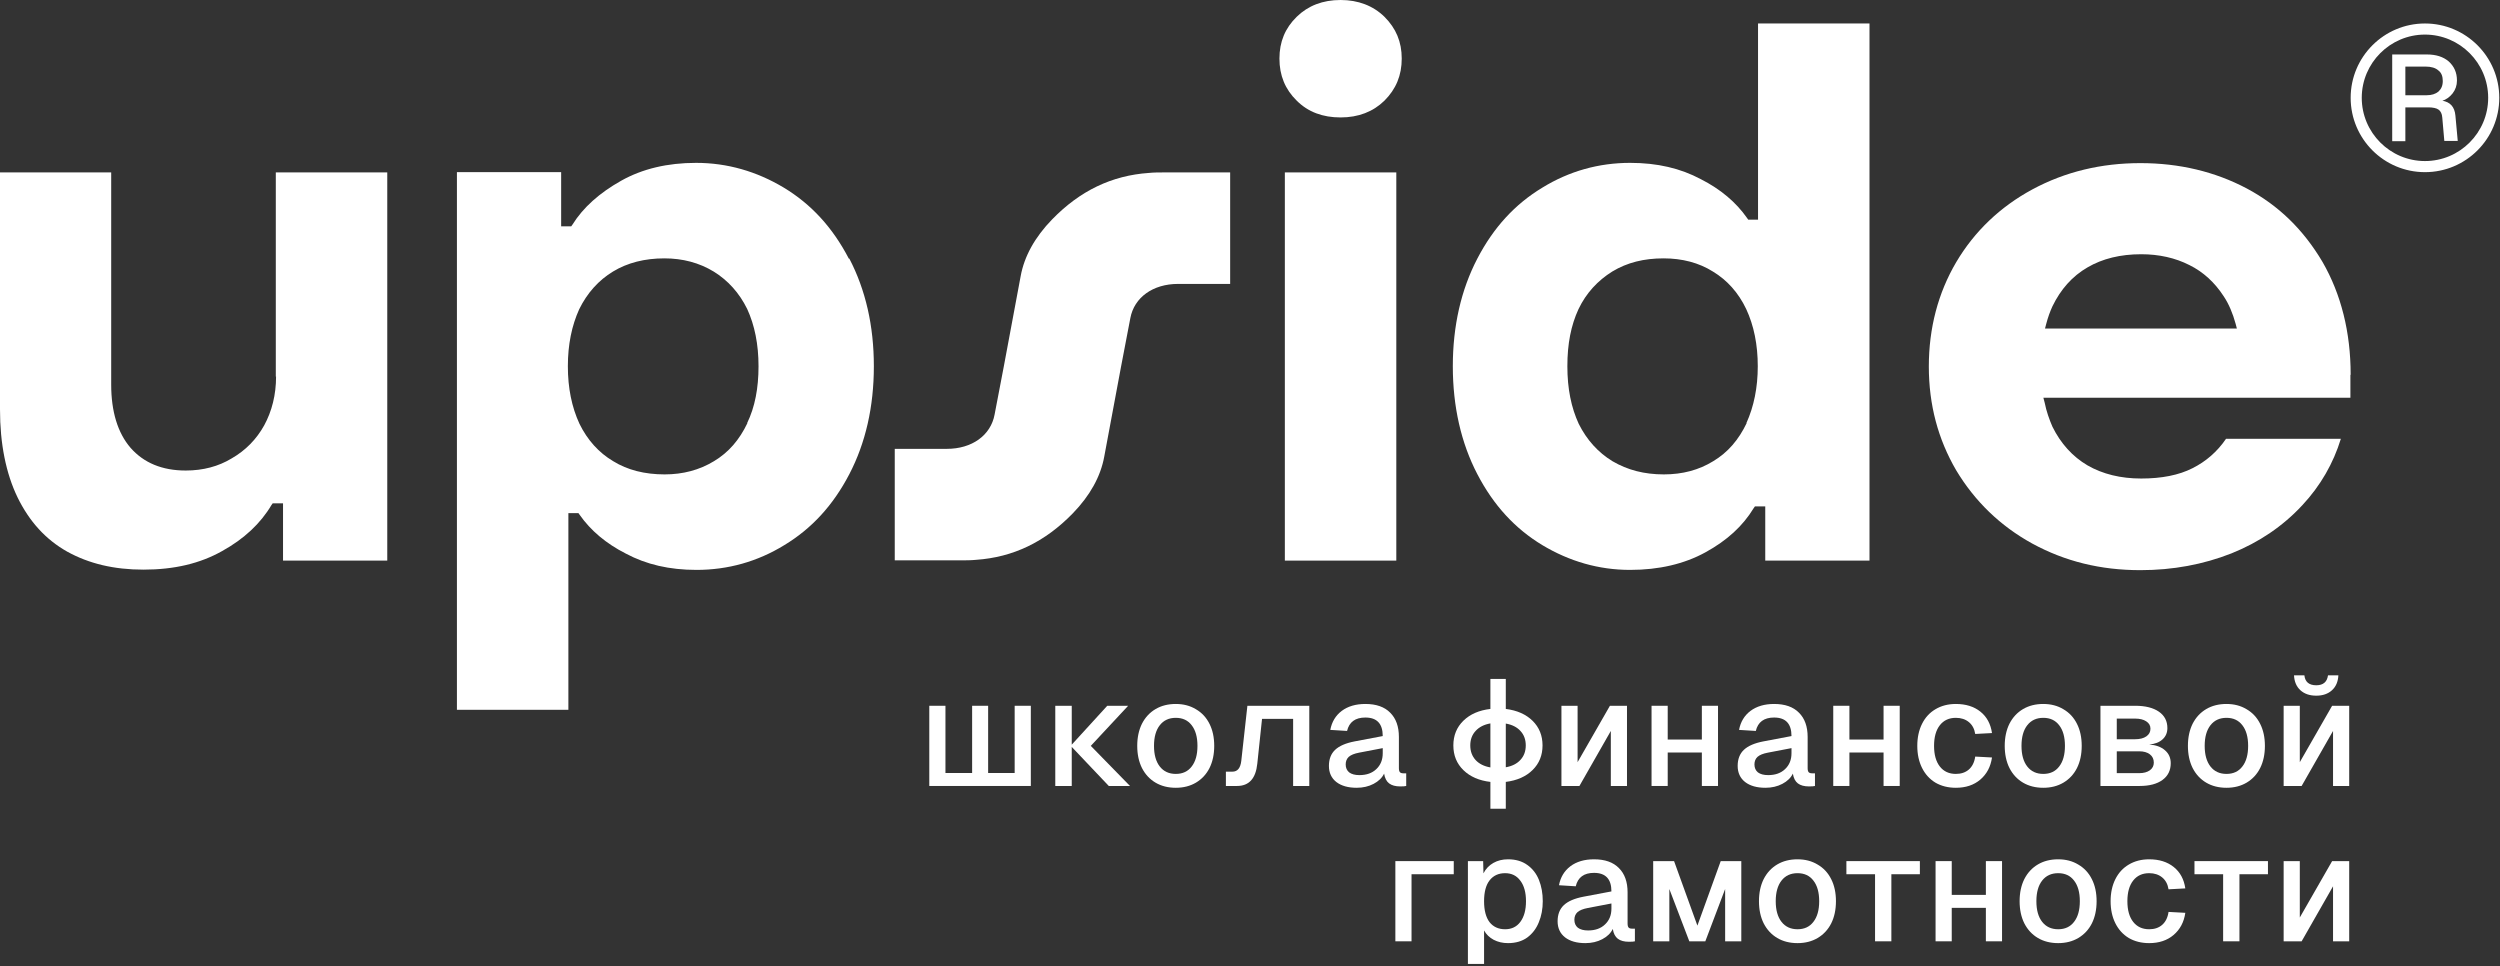 <?xml version="1.0" encoding="UTF-8"?> <svg xmlns="http://www.w3.org/2000/svg" width="639" height="247" viewBox="0 0 639 247" fill="none"><rect x="0" y="0" width="639" height="247" fill="#333333" stroke="none"/><path d="M624.175 25.795C625.23 25.465 626.154 24.805 626.88 23.882C627.604 22.958 627.999 21.837 627.999 20.583C627.999 18.538 627.275 16.955 625.89 15.701C624.504 14.514 622.659 13.92 620.285 13.92H611.448V36.086H614.811V27.444H620.68C621.866 27.444 622.79 27.642 623.318 28.038C623.845 28.434 624.175 29.093 624.242 30.017L624.768 36.02H628.198L627.604 29.555C627.406 27.312 626.285 26.059 624.175 25.729V25.795ZM620.35 24.343H614.811V17.02H620.021C621.406 17.02 622.526 17.35 623.252 18.01C624.044 18.604 624.373 19.527 624.373 20.715C624.373 21.902 623.978 22.76 623.252 23.42C622.526 24.014 621.537 24.343 620.285 24.343H620.35Z" fill="white"></path><path d="M619.822 6.003C609.337 6.003 600.829 14.514 600.829 25.003C600.829 35.493 609.337 44.003 619.822 44.003C630.307 44.003 638.814 35.493 638.814 25.003C638.814 14.514 630.307 6.003 619.822 6.003ZM619.822 41.166C610.919 41.166 603.664 33.909 603.664 25.003C603.664 16.097 610.919 8.84 619.822 8.84C628.724 8.84 635.978 16.097 635.978 25.003C635.978 33.909 628.724 41.166 619.822 41.166Z" fill="white"></path><path d="M237.527 180.396H241.658V197.581H248.477V180.396H252.568V197.581H259.348V180.396H263.479V200.895H237.527V180.396Z" fill="white"></path><path d="M273.938 190.914V200.895H269.73V180.396H273.938V190.337L283.017 180.396H288.356L278.809 190.646L288.824 200.895H283.407L273.938 190.914Z" fill="white"></path><path d="M300.537 201.356C298.563 201.356 296.835 200.92 295.354 200.046C293.874 199.173 292.717 197.928 291.887 196.309C291.081 194.691 290.678 192.802 290.678 190.646C290.678 188.487 291.081 186.599 291.887 184.98C292.717 183.363 293.874 182.117 295.354 181.243C296.835 180.37 298.563 179.933 300.537 179.933C302.485 179.933 304.2 180.383 305.681 181.282C307.187 182.155 308.344 183.402 309.15 185.02C309.954 186.612 310.356 188.487 310.356 190.646C310.356 192.802 309.954 194.691 309.15 196.309C308.344 197.901 307.187 199.148 305.681 200.046C304.2 200.92 302.485 201.356 300.537 201.356ZM300.537 197.811C302.277 197.811 303.629 197.183 304.589 195.924C305.576 194.664 306.071 192.906 306.071 190.646C306.071 188.384 305.576 186.625 304.589 185.367C303.629 184.107 302.277 183.478 300.537 183.478C298.797 183.478 297.433 184.107 296.446 185.367C295.459 186.625 294.964 188.384 294.964 190.646C294.964 192.906 295.459 194.664 296.446 195.924C297.433 197.183 298.797 197.811 300.537 197.811Z" fill="white"></path><path d="M313.339 197.234H315.015C316.314 197.234 317.067 196.309 317.275 194.459L318.833 180.396H334.655V200.895H330.524V183.748H322.575L321.366 195.191C320.977 198.993 319.249 200.895 316.184 200.895H313.339V197.234Z" fill="white"></path><path d="M346.764 201.356C344.582 201.356 342.855 200.868 341.581 199.893C340.308 198.891 339.672 197.516 339.672 195.769C339.672 194.023 340.205 192.649 341.27 191.647C342.335 190.645 344.01 189.926 346.297 189.489L353.427 188.14C353.427 184.98 351.947 183.402 348.985 183.402C346.413 183.402 344.855 184.544 344.309 186.83L340.022 186.56C340.413 184.505 341.387 182.887 342.945 181.707C344.531 180.525 346.543 179.933 348.985 179.933C351.766 179.933 353.883 180.678 355.337 182.168C356.817 183.632 357.558 185.7 357.558 188.372V196.348C357.558 196.836 357.649 197.183 357.831 197.388C358.012 197.568 358.298 197.658 358.688 197.658H359.428V200.895C359.169 200.971 358.663 201.01 357.909 201.01C356.687 201.01 355.74 200.753 355.064 200.24C354.389 199.725 353.959 198.891 353.778 197.734C353.259 198.813 352.363 199.686 351.09 200.355C349.817 201.023 348.375 201.356 346.764 201.356ZM347.465 198.119C349.284 198.119 350.725 197.606 351.791 196.579C352.882 195.551 353.427 194.202 353.427 192.532V191.222L347.387 192.379C346.167 192.611 345.283 192.969 344.737 193.457C344.218 193.946 343.958 194.588 343.958 195.384C343.958 196.258 344.258 196.938 344.855 197.426C345.478 197.889 346.348 198.119 347.465 198.119Z" fill="white"></path><path d="M380.945 199.854C378.061 199.519 375.763 198.518 374.048 196.848C372.334 195.179 371.477 193.072 371.477 190.529C371.477 187.987 372.334 185.88 374.048 184.21C375.763 182.54 378.061 181.538 380.945 181.205V173.538H384.881V181.205C387.764 181.565 390.051 182.58 391.739 184.248C393.428 185.918 394.272 188.012 394.272 190.529C394.272 193.047 393.428 195.141 391.739 196.809C390.051 198.479 387.764 199.494 384.881 199.854V206.712H380.945V199.854ZM375.802 190.529C375.802 192.019 376.257 193.266 377.166 194.267C378.074 195.243 379.334 195.872 380.945 196.154V184.903C379.334 185.187 378.074 185.828 377.166 186.83C376.257 187.807 375.802 189.039 375.802 190.529ZM384.881 196.116C386.491 195.834 387.739 195.204 388.621 194.227C389.532 193.252 389.986 192.019 389.986 190.529C389.986 189.039 389.532 187.807 388.621 186.83C387.739 185.854 386.491 185.225 384.881 184.942V196.116Z" fill="white"></path><path d="M399.102 180.396H403.233V194.806L411.495 180.396H415.859V200.895H411.728V186.83L403.701 200.895H399.102V180.396Z" fill="white"></path><path d="M422.135 180.396H426.266V189.027H434.994V180.396H439.125V200.895H434.994V192.341H426.266V200.895H422.135V180.396Z" fill="white"></path><path d="M451.24 201.356C449.058 201.356 447.331 200.868 446.059 199.893C444.786 198.891 444.148 197.516 444.148 195.769C444.148 194.023 444.681 192.649 445.746 191.647C446.811 190.645 448.487 189.926 450.774 189.489L457.904 188.14C457.904 184.98 456.423 183.402 453.462 183.402C450.891 183.402 449.331 184.544 448.785 186.83L444.5 186.56C444.889 184.505 445.864 182.887 447.422 181.707C449.007 180.525 451.021 179.933 453.462 179.933C456.242 179.933 458.359 180.678 459.813 182.168C461.295 183.632 462.035 185.7 462.035 188.372V196.348C462.035 196.836 462.125 197.183 462.308 197.388C462.49 197.568 462.776 197.658 463.165 197.658H463.906V200.895C463.646 200.971 463.139 201.01 462.386 201.01C461.165 201.01 460.216 200.753 459.54 200.24C458.866 199.725 458.437 198.891 458.256 197.734C457.736 198.813 456.839 199.686 455.566 200.355C454.293 201.023 452.851 201.356 451.24 201.356ZM451.943 198.119C453.762 198.119 455.203 197.606 456.268 196.579C457.359 195.551 457.904 194.202 457.904 192.532V191.222L451.864 192.379C450.643 192.611 449.761 192.969 449.215 193.457C448.695 193.946 448.436 194.588 448.436 195.384C448.436 196.258 448.734 196.938 449.331 197.426C449.955 197.889 450.826 198.119 451.943 198.119Z" fill="white"></path><path d="M468.58 180.396H472.709V189.027H481.439V180.396H485.568V200.895H481.439V192.341H472.709V200.895H468.58V180.396Z" fill="white"></path><path d="M499.918 201.356C497.944 201.356 496.203 200.92 494.697 200.046C493.216 199.148 492.074 197.889 491.268 196.271C490.463 194.652 490.06 192.777 490.06 190.646C490.06 188.514 490.463 186.637 491.268 185.02C492.074 183.402 493.216 182.155 494.697 181.282C496.203 180.383 497.944 179.933 499.918 179.933C502.464 179.933 504.555 180.588 506.193 181.898C507.829 183.208 508.816 185.032 509.154 187.37L504.868 187.6C504.66 186.29 504.114 185.277 503.23 184.557C502.348 183.838 501.243 183.478 499.918 183.478C498.179 183.478 496.814 184.107 495.827 185.367C494.84 186.625 494.346 188.384 494.346 190.646C494.346 192.906 494.84 194.664 495.827 195.924C496.814 197.183 498.179 197.811 499.918 197.811C501.269 197.811 502.373 197.439 503.23 196.694C504.114 195.924 504.66 194.819 504.868 193.381L509.154 193.612C508.816 195.974 507.815 197.863 506.153 199.276C504.517 200.663 502.438 201.356 499.918 201.356Z" fill="white"></path><path d="M522.266 201.356C520.292 201.356 518.564 200.92 517.085 200.046C515.603 199.173 514.447 197.928 513.616 196.309C512.811 194.691 512.408 192.802 512.408 190.646C512.408 188.487 512.811 186.599 513.616 184.98C514.447 183.363 515.603 182.117 517.085 181.243C518.564 180.37 520.292 179.933 522.266 179.933C524.215 179.933 525.929 180.383 527.41 181.282C528.917 182.155 530.073 183.402 530.879 185.02C531.683 186.612 532.086 188.487 532.086 190.646C532.086 192.802 531.683 194.691 530.879 196.309C530.073 197.901 528.917 199.148 527.41 200.046C525.929 200.92 524.215 201.356 522.266 201.356ZM522.266 197.811C524.007 197.811 525.358 197.183 526.319 195.924C527.306 194.664 527.8 192.906 527.8 190.646C527.8 188.384 527.306 186.625 526.319 185.367C525.358 184.107 524.007 183.478 522.266 183.478C520.527 183.478 519.162 184.107 518.175 185.367C517.188 186.625 516.694 188.384 516.694 190.646C516.694 192.906 517.188 194.664 518.175 195.924C519.162 197.183 520.527 197.811 522.266 197.811Z" fill="white"></path><path d="M536.876 180.396H545.761C548.332 180.396 550.346 180.897 551.801 181.898C553.255 182.9 553.983 184.3 553.983 186.099C553.983 187.28 553.567 188.244 552.736 188.989C551.93 189.734 550.8 190.17 549.346 190.299C551.06 190.427 552.398 190.914 553.359 191.762C554.347 192.611 554.84 193.714 554.84 195.076C554.84 196.899 554.139 198.326 552.736 199.353C551.333 200.38 549.384 200.895 546.891 200.895H536.876V180.396ZM546.774 197.619C547.918 197.619 548.826 197.374 549.502 196.888C550.176 196.399 550.514 195.744 550.514 194.922C550.514 194.023 550.176 193.316 549.502 192.802C548.826 192.289 547.918 192.032 546.774 192.032H541.046V197.619H546.774ZM545.722 188.949C546.942 188.949 547.904 188.705 548.605 188.217C549.307 187.729 549.657 187.074 549.657 186.252C549.657 185.457 549.294 184.827 548.567 184.365C547.864 183.902 546.917 183.672 545.722 183.672H541.046V188.949H545.722Z" fill="white"></path><path d="M569.09 201.356C567.116 201.356 565.388 200.92 563.907 200.046C562.426 199.173 561.271 197.928 560.439 196.309C559.635 194.691 559.232 192.802 559.232 190.646C559.232 188.487 559.635 186.599 560.439 184.98C561.271 183.363 562.426 182.117 563.907 181.243C565.388 180.37 567.116 179.933 569.09 179.933C571.039 179.933 572.753 180.383 574.234 181.282C575.741 182.155 576.896 183.402 577.701 185.02C578.507 186.612 578.91 188.487 578.91 190.646C578.91 192.802 578.507 194.691 577.701 196.309C576.896 197.901 575.741 199.148 574.234 200.046C572.753 200.92 571.039 201.356 569.09 201.356ZM569.09 197.811C570.831 197.811 572.181 197.183 573.143 195.924C574.13 194.664 574.624 192.906 574.624 190.646C574.624 188.384 574.13 186.625 573.143 185.367C572.181 184.107 570.831 183.478 569.09 183.478C567.349 183.478 565.986 184.107 564.999 185.367C564.012 186.625 563.518 188.384 563.518 190.646C563.518 192.906 564.012 194.664 564.999 195.924C565.986 197.183 567.349 197.811 569.09 197.811Z" fill="white"></path><path d="M583.7 180.396H587.83V194.806L596.091 180.396H600.455V200.895H596.325V186.83L588.297 200.895H583.7V180.396ZM592.039 177.815C590.35 177.815 589 177.351 587.986 176.428C586.972 175.503 586.427 174.231 586.35 172.613H589C589.181 174.308 590.195 175.156 592.039 175.156C593.805 175.156 594.805 174.308 595.04 172.613H597.689C597.611 174.231 597.065 175.503 596.052 176.428C595.04 177.351 593.701 177.815 592.039 177.815Z" fill="white"></path><path d="M356.655 220.1H371.579V223.454H360.786V240.598H356.655V220.1Z" fill="white"></path><path d="M375.197 220.1H379.094L379.172 223.222C379.77 222.065 380.613 221.18 381.705 220.563C382.795 219.947 384.043 219.638 385.445 219.638C387.394 219.638 389.03 220.114 390.355 221.064C391.706 222.015 392.707 223.299 393.356 224.917C394.005 226.536 394.331 228.346 394.331 230.349C394.331 232.328 393.993 234.126 393.317 235.745C392.668 237.363 391.68 238.66 390.355 239.636C389.03 240.587 387.394 241.062 385.445 241.062C384.095 241.062 382.874 240.778 381.783 240.213C380.692 239.623 379.873 238.826 379.328 237.825V246.379H375.197V220.1ZM384.706 237.516C386.369 237.516 387.667 236.888 388.602 235.628C389.563 234.344 390.044 232.584 390.044 230.349C390.044 228.116 389.563 226.369 388.602 225.11C387.667 223.825 386.369 223.184 384.706 223.184C383.017 223.184 381.692 223.8 380.73 225.032C379.796 226.241 379.328 228.012 379.328 230.349C379.328 232.688 379.796 234.473 380.73 235.706C381.692 236.913 383.017 237.516 384.706 237.516Z" fill="white"></path><path d="M405.217 241.062C403.034 241.062 401.306 240.573 400.034 239.597C398.761 238.595 398.124 237.221 398.124 235.475C398.124 233.728 398.656 232.354 399.721 231.351C400.787 230.349 402.463 229.631 404.749 229.194L411.88 227.846C411.88 224.686 410.398 223.105 407.437 223.105C404.866 223.105 403.306 224.249 402.762 226.536L398.475 226.266C398.864 224.21 399.839 222.592 401.397 221.41C402.982 220.229 404.996 219.638 407.437 219.638C410.217 219.638 412.334 220.383 413.789 221.874C415.27 223.337 416.01 225.405 416.01 228.077V236.053C416.01 236.541 416.102 236.888 416.283 237.093C416.465 237.273 416.751 237.363 417.141 237.363H417.881V240.598C417.622 240.677 417.114 240.715 416.362 240.715C415.14 240.715 414.191 240.458 413.516 239.945C412.841 239.43 412.412 238.595 412.231 237.44C411.711 238.518 410.814 239.392 409.541 240.06C408.269 240.728 406.827 241.062 405.217 241.062ZM405.918 237.825C407.737 237.825 409.178 237.311 410.243 236.283C411.334 235.256 411.88 233.908 411.88 232.238V230.928L405.84 232.084C404.619 232.314 403.736 232.674 403.19 233.163C402.671 233.651 402.411 234.293 402.411 235.09C402.411 235.963 402.709 236.643 403.306 237.131C403.931 237.593 404.801 237.825 405.918 237.825Z" fill="white"></path><path d="M422.554 220.1H427.892L433.854 236.591L439.815 220.1H445.077V240.598H440.946V227.229L435.881 240.598H431.788L426.684 227.229V240.598H422.554V220.1Z" fill="white"></path><path d="M459.45 241.062C457.476 241.062 455.748 240.625 454.267 239.752C452.787 238.878 451.631 237.633 450.8 236.015C449.994 234.396 449.592 232.508 449.592 230.349C449.592 228.192 449.994 226.304 450.8 224.686C451.631 223.067 452.787 221.822 454.267 220.949C455.748 220.075 457.476 219.638 459.45 219.638C461.399 219.638 463.113 220.088 464.594 220.987C466.1 221.86 467.257 223.105 468.061 224.724C468.867 226.317 469.269 228.192 469.269 230.349C469.269 232.508 468.867 234.396 468.061 236.015C467.257 237.606 466.1 238.853 464.594 239.752C463.113 240.625 461.399 241.062 459.45 241.062ZM459.45 237.516C461.191 237.516 462.542 236.888 463.502 235.628C464.489 234.37 464.984 232.611 464.984 230.349C464.984 228.089 464.489 226.331 463.502 225.071C462.542 223.812 461.191 223.184 459.45 223.184C457.71 223.184 456.346 223.812 455.359 225.071C454.372 226.331 453.877 228.089 453.877 230.349C453.877 232.611 454.372 234.37 455.359 235.628C456.346 236.888 457.71 237.516 459.45 237.516Z" fill="white"></path><path d="M479.264 223.454H471.938V220.1H490.72V223.454H483.433V240.598H479.264V223.454Z" fill="white"></path><path d="M494.731 220.1H498.862V228.732H507.59V220.1H511.721V240.598H507.59V232.046H498.862V240.598H494.731V220.1Z" fill="white"></path><path d="M526.072 241.062C524.098 241.062 522.371 240.625 520.89 239.752C519.408 238.878 518.253 237.633 517.421 236.015C516.616 234.396 516.213 232.508 516.213 230.349C516.213 228.192 516.616 226.304 517.421 224.686C518.253 223.067 519.408 221.822 520.89 220.949C522.371 220.075 524.098 219.638 526.072 219.638C528.02 219.638 529.736 220.088 531.215 220.987C532.723 221.86 533.878 223.105 534.684 224.724C535.489 226.317 535.892 228.192 535.892 230.349C535.892 232.508 535.489 234.396 534.684 236.015C533.878 237.606 532.723 238.853 531.215 239.752C529.736 240.625 528.02 241.062 526.072 241.062ZM526.072 237.516C527.813 237.516 529.163 236.888 530.125 235.628C531.112 234.37 531.605 232.611 531.605 230.349C531.605 228.089 531.112 226.331 530.125 225.071C529.163 223.812 527.813 223.184 526.072 223.184C524.332 223.184 522.968 223.812 521.98 225.071C520.993 226.331 520.5 228.089 520.5 230.349C520.5 232.611 520.993 234.37 521.98 235.628C522.968 236.888 524.332 237.516 526.072 237.516Z" fill="white"></path><path d="M549.332 241.062C547.358 241.062 545.617 240.625 544.111 239.752C542.63 238.853 541.486 237.593 540.681 235.975C539.875 234.358 539.472 232.483 539.472 230.349C539.472 228.217 539.875 226.342 540.681 224.724C541.486 223.105 542.63 221.86 544.111 220.987C545.617 220.088 547.358 219.638 549.332 219.638C551.878 219.638 553.969 220.294 555.605 221.604C557.243 222.914 558.23 224.737 558.567 227.076L554.28 227.306C554.072 225.996 553.528 224.982 552.644 224.262C551.76 223.542 550.657 223.184 549.332 223.184C547.591 223.184 546.228 223.812 545.241 225.071C544.252 226.331 543.76 228.089 543.76 230.349C543.76 232.611 544.252 234.37 545.241 235.628C546.228 236.888 547.591 237.516 549.332 237.516C550.683 237.516 551.787 237.145 552.644 236.4C553.528 235.628 554.072 234.524 554.28 233.086L558.567 233.316C558.23 235.68 557.229 237.568 555.567 238.981C553.931 240.368 551.852 241.062 549.332 241.062Z" fill="white"></path><path d="M568.233 223.454H560.908V220.1H579.689V223.454H572.402V240.598H568.233V223.454Z" fill="white"></path><path d="M583.7 220.1H587.83V234.511L596.091 220.1H600.455V240.598H596.325V226.536L588.297 240.598H583.7V220.1Z" fill="white"></path><path d="M216.961 66.104C212.806 58.121 207.333 52.184 200.342 47.962C193.417 43.806 185.901 41.629 177.921 41.629C170.601 41.629 164.204 43.146 158.796 46.181C153.258 49.281 149.037 53.042 146.333 57.396L146.003 57.858H143.431V44.004H116.789V181.423H145.278V131.153H147.849L148.18 131.614C150.949 135.573 154.906 138.937 159.984 141.51C165.193 144.281 171.062 145.666 178.053 145.666C186.032 145.666 193.616 143.555 200.474 139.333C207.464 135.111 212.937 129.174 217.092 121.191C221.246 113.208 223.357 103.972 223.357 93.614C223.357 83.257 221.246 74.087 217.092 66.104H216.961ZM191.044 108.128C189 112.417 186.23 115.649 182.47 117.892C178.778 120.135 174.557 121.257 169.876 121.257C164.798 121.257 160.379 120.135 156.753 117.892C153.06 115.715 150.158 112.482 148.113 108.326C146.135 104.038 145.146 99.156 145.146 93.614C145.146 88.073 146.135 83.257 148.047 79.035C150.092 74.878 152.994 71.646 156.686 69.403C160.379 67.16 164.798 66.038 169.809 66.038C174.492 66.038 178.713 67.16 182.406 69.403C186.032 71.646 188.934 74.812 190.979 78.969C192.891 83.125 193.879 88.007 193.879 93.614C193.879 99.222 192.957 104.038 190.979 108.128H191.044Z" fill="white"></path><path d="M70.562 96.253C70.562 100.871 69.507 105.093 67.528 108.722C65.55 112.284 62.78 115.121 59.219 117.166C55.856 119.212 51.899 120.267 47.481 120.267C41.414 120.267 36.732 118.288 33.368 114.461C30.071 110.635 28.422 105.159 28.422 98.298V44.069H0V104.632C0 113.406 1.517 120.993 4.484 127.128C7.518 133.329 11.672 137.882 17.146 140.982C22.751 144.083 29.148 145.6 36.666 145.6C44.579 145.6 51.174 144.017 56.779 140.85C62.384 137.75 66.605 133.791 69.375 129.107L69.704 128.645H72.342V143.291H98.984V44.069H70.496V96.253H70.562Z" fill="white"></path><path d="M600.829 95.791C600.829 84.906 598.389 75.208 593.641 66.962C588.761 58.715 582.43 52.514 574.254 48.16C566.142 43.871 557.041 41.694 547.084 41.694C537.126 41.694 527.893 43.871 519.453 48.423C511.275 52.844 504.68 59.111 499.998 67.028C495.383 74.878 493.008 83.85 493.008 93.68C493.008 103.51 495.383 112.285 499.998 120.201C504.747 128.118 511.275 134.451 519.453 138.937C527.827 143.489 536.862 145.732 547.084 145.732C555.393 145.732 563.174 144.281 570.362 141.444C577.418 138.607 583.485 134.517 588.498 129.107C593.114 124.16 596.412 118.42 598.324 112.153H568.978C566.735 115.451 563.833 117.958 560.405 119.673C556.91 121.455 552.491 122.312 547.282 122.312C542.071 122.312 537.456 121.191 533.564 118.948C529.74 116.705 526.707 113.34 524.596 109.052C523.805 107.205 523.079 105.225 522.617 102.917L522.288 101.663H600.764V95.791H600.829ZM522.684 84.049L523.013 82.795C523.475 81.014 524.003 79.628 524.596 78.309C526.707 73.955 529.674 70.59 533.564 68.347C537.39 66.104 542.006 64.983 547.282 64.983C551.832 64.983 555.986 65.906 559.613 67.753C563.108 69.469 566.076 72.174 568.383 75.736C569.702 77.715 570.692 80.09 571.418 82.729L571.747 83.982H522.684V84.049Z" fill="white"></path><path d="M449.419 56.142H446.847L446.517 55.68C443.747 51.722 439.791 48.357 434.713 45.785C429.503 43.014 423.634 41.628 416.644 41.628C408.664 41.628 401.081 43.739 394.222 47.962C387.232 52.184 381.759 58.121 377.604 66.104C373.45 74.087 371.34 83.323 371.34 93.614C371.34 103.906 373.45 113.208 377.604 121.191C381.759 129.173 387.232 135.111 394.222 139.333C401.148 143.489 408.664 145.666 416.644 145.666C424.03 145.666 430.493 144.149 435.9 141.18C441.44 138.146 445.462 134.451 448.232 129.899L448.561 129.437H451.199V143.291H477.842V6.003H449.354V56.142H449.419ZM446.452 108.128C444.407 112.416 441.638 115.649 437.879 117.892C434.251 120.135 430.031 121.257 425.282 121.257C420.271 121.257 415.985 120.135 412.159 117.892C408.467 115.649 405.565 112.416 403.521 108.326C401.608 104.17 400.619 99.354 400.619 93.614C400.619 87.875 401.543 83.191 403.455 79.034C405.433 74.878 408.4 71.712 412.094 69.403C415.918 67.094 420.206 66.038 425.217 66.038C429.965 66.038 434.251 67.159 437.812 69.403C441.44 71.58 444.341 74.812 446.319 78.969C448.297 83.191 449.287 88.139 449.287 93.614C449.287 99.024 448.297 103.906 446.385 108.128H446.452Z" fill="white"></path><path d="M342.652 0C338.102 0 334.343 1.451 331.443 4.288C328.474 7.191 327.024 10.688 327.024 14.976C327.024 19.264 328.474 22.826 331.443 25.729C334.343 28.632 338.102 30.017 342.652 30.017C347.204 30.017 350.963 28.566 353.863 25.729C356.831 22.76 358.282 19.264 358.282 14.976C358.282 10.688 356.831 7.257 353.863 4.288C350.963 1.451 347.137 0 342.652 0Z" fill="white"></path><path d="M356.896 44.069H328.407V143.291H356.896V44.069Z" fill="white"></path><path d="M298.931 44.069C298.469 44.069 298.074 44.069 297.612 44.069C296.293 44.069 294.974 44.069 293.655 44.201C284.159 44.861 276.047 48.753 268.926 56.076C264.507 60.628 261.803 65.51 260.881 70.59L256.594 93.548L254.22 105.951C253.23 111.295 248.416 114.725 242.02 114.725H228.698V143.225H242.942C243.339 143.225 243.801 143.225 244.196 143.225C244.658 143.225 245.119 143.225 245.515 143.225C246.834 143.225 248.153 143.225 249.472 143.093C258.967 142.434 267.079 138.541 274.202 131.218C278.62 126.666 281.323 121.784 282.246 116.705L286.534 93.746L288.908 81.344C289.896 76 294.71 72.569 301.107 72.569H314.428V44.069H300.183C299.788 44.069 299.326 44.069 298.865 44.069H298.931Z" fill="white"></path></svg> 